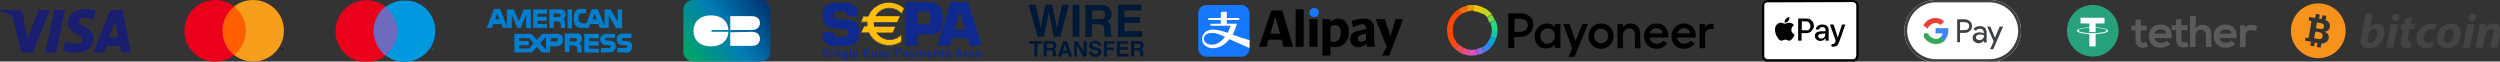 <svg xmlns="http://www.w3.org/2000/svg" xmlns:xlink="http://www.w3.org/1999/xlink" id="Capa_1" x="0px" y="0px" viewBox="0 0 958.9 23.6" style="enable-background:new 0 0 958.9 23.6;" xml:space="preserve"><rect x="0" y="0" width="958.9" height="23.6" fill="#333333" stroke="none"/><style type="text/css">	.st0{fill:#F7931B;}	.st1{fill:#444444;}	.st2{fill:#FE4801;}	.st3{fill:#E5CA01;}	.st4{fill:#23DA80;}	.st5{fill:#08A3D8;}	.st6{fill:#F66A01;}	.st7{fill:#BAD91A;}	.st8{fill:#E54F8E;}	.st9{fill:#3781EB;}	.st10{fill:#F04C4F;}	.st11{fill:#16C2AA;}	.st12{fill:#896AE1;}	.st13{fill:#DB53CC;}	.st14{fill:#72D942;}	.st15{fill:#EB9901;}	.st16{fill:#F8491F;}	.st17{fill:#191E70;}	.st18{fill:#0099DF;}	.st19{fill:#6C6BBD;}	.st20{fill:#EB001B;}	.st21{fill:#FF5F00;}	.st22{fill:#F79E1B;}	.st23{fill:url(#SVGID_1_);}	.st24{fill:#FFFFFF;}	.st25{fill:none;}	.st26{fill:#017ECD;}	.st27{fill:#001936;}	.st28{fill:#10298E;}	.st29{fill:#FFBE00;}	.st30{fill:#1677FF;}	.st31{fill:#26A17B;}	.st32{fill:#5B5A5D;}	.st33{fill:#3C4043;}	.st34{fill:#4285F4;}	.st35{fill:#34A853;}	.st36{fill:#E94235;}</style><g>	<path class="st0" d="M890.8,13.2c0.1,0.2,0.1,0.4,0.1,0.7c-0.1,0.3-0.2,0.6-0.4,0.8c-0.2,0.2-0.5,0.3-0.7,0.3c-0.3,0-0.6,0-1-0.1  l-0.7-0.1c-0.2,0-0.3-0.1-0.4-0.1c0,0-0.1-0.1-0.1-0.1c0,0,0-0.2,0.1-0.5l0.4-2l1.2,0.2c0.5,0.1,0.9,0.2,1.1,0.4  C890.5,12.8,890.7,13,890.8,13.2z M890.9,9.1c-0.2-0.1-0.6-0.2-1.2-0.3l-1-0.2l-0.4,2.2l1,0.2c0.5,0.1,0.9,0.1,1.2,0.1  c0.3,0,0.5-0.1,0.6-0.3c0.2-0.1,0.3-0.3,0.3-0.6c0-0.2,0-0.5-0.1-0.6C891.2,9.4,891.1,9.2,890.9,9.1z M899.7,11.8  c0,5.8-4.7,10.5-10.5,10.5c-5.8,0-10.5-4.7-10.5-10.5c0-5.8,4.7-10.5,10.5-10.5C895,1.3,899.7,6,899.7,11.8z M893.5,9  c-0.2-0.4-0.5-0.7-0.9-1c-0.2-0.1-0.4-0.2-0.6-0.3l0.3-1.6l-1.5-0.3l-0.3,1.5l-1-0.2l0.3-1.5l-1.5-0.3L888,6.9l-2.3-0.4l-0.2,1.3  l0.4,0.1c0.2,0,0.4,0.1,0.5,0.2c0.1,0.1,0.1,0.1,0.1,0.2c0,0.1,0,0.3,0,0.5l-0.9,5.1c0,0.3-0.1,0.4-0.2,0.5c0,0.1-0.1,0.1-0.2,0.1  c-0.1,0-0.3,0-0.5,0l-0.4-0.1l-0.2,1.2l2.3,0.4l-0.3,1.5l1.5,0.3l0.3-1.5l0.9,0.2c0,0,0.1,0,0.1,0l-0.3,1.5l1.5,0.3l0.3-1.6  c0.3,0,0.5,0,0.7-0.1c0.6-0.1,1-0.3,1.4-0.7c0.4-0.3,0.6-0.8,0.7-1.2c0.1-0.4,0-0.8-0.1-1.1c-0.1-0.4-0.3-0.7-0.6-0.9  c-0.2-0.2-0.5-0.4-0.9-0.5c0.4-0.1,0.8-0.2,1-0.3c0.3-0.2,0.5-0.4,0.7-0.6c0.2-0.2,0.3-0.5,0.3-0.8C893.7,9.8,893.7,9.4,893.5,9z"></path>	<path class="st1" d="M914.6,12.2c0,2.9-1.9,6.3-6,6.3c-2.1,0-3.2-0.9-3.2-2.5c0-0.6,0.1-1.1,0.2-1.6l1.8-9.1h2.7l-1.1,5.2h0  c0.7-0.8,1.7-1.3,2.8-1.3C913.7,9,914.6,10.6,914.6,12.2z M911.8,12.7c0-0.9-0.4-1.6-1.2-1.6c-1,0-1.9,1-2.2,2.6l-0.2,0.7  c0,0.3-0.1,0.6-0.1,1c0,0.6,0.4,1,1,1C910.7,16.5,911.8,14.3,911.8,12.7z M915.3,18.3h2.7l1.7-9H917L915.3,18.3z M918.9,5.3  c-0.8,0-1.5,0.6-1.5,1.5c0,0.8,0.6,1.3,1.3,1.3c0.8,0,1.6-0.6,1.6-1.5C920.2,5.8,919.7,5.3,918.9,5.3z M925.3,6.7l-2.7,0.6  l-0.4,1.9h-1.2l-0.4,2h1.1l-0.7,3.6c-0.1,0.7-0.2,1.2-0.2,1.7c0,1.1,0.8,1.9,2.3,1.9c0.6,0,1.2-0.1,1.6-0.2l0.3-2.1  c-0.2,0-0.5,0-0.7,0c-0.6,0-0.8-0.3-0.8-0.8c0-0.3,0.1-0.8,0.1-1.1l0.6-3.1h1.9l0.4-2h-1.9L925.3,6.7z M926.8,14.8  c0,2.3,1.6,3.7,3.8,3.7c1.1,0,2-0.2,2.6-0.5l0-2c-0.5,0.2-1,0.4-1.8,0.4c-1,0-1.8-0.6-1.8-1.9c0-1.7,1.2-3.3,3.1-3.3  c0.5,0,0.9,0.1,1.2,0.2l0.6-2c-0.4-0.2-1.1-0.3-1.8-0.3C929.3,9,926.8,11.6,926.8,14.8z M943.9,12.8c0,3.3-2.2,5.7-5.4,5.7  c-2.3,0-3.8-1.5-3.8-3.7c0-3.1,2.2-5.7,5.4-5.7C942.5,9,943.9,10.7,943.9,12.8z M941.1,12.8c0-0.8-0.3-1.7-1.4-1.7  c-1.5,0-2.3,2.2-2.3,3.6c0,1.1,0.5,1.8,1.4,1.8C940.3,16.4,941.1,14.3,941.1,12.8z M948.3,5.3c-0.8,0-1.5,0.6-1.5,1.5  c0,0.8,0.6,1.3,1.3,1.3c0.9,0,1.6-0.6,1.6-1.5C949.6,5.8,949.1,5.3,948.3,5.3z M944.7,18.3h2.7l1.7-9h-2.7L944.7,18.3z M956.6,9  c-1.2,0-2.3,0.5-3.2,1.7h0l0.2-1.5h-2.4c-0.1,0.8-0.3,1.8-0.5,2.9l-1.1,6.1h2.7l0.8-4c0.4-2,1.4-3.1,2.3-3.1c0.7,0,0.9,0.4,0.9,1.1  c0,0.3,0,0.7-0.1,1l-0.9,5h2.7l1-5.2c0.1-0.4,0.2-1.1,0.2-1.5C958.9,10,958.1,9,956.6,9z"></path></g><g id="payoneer_black">	<g id="Logotype">		<path d="M580.8,18.5v-4.3h1.8c3.4,0,5.5-1.9,5.5-4.8c0-2.7-2.1-4.3-5.1-4.3h-4.5v13.3H580.8z M583,7.2c1.8,0,3,0.8,3,2.5   c0,1.6-1.3,2.5-3.1,2.5h-2V7.2H583z M618.9,13.8c0-2.8-2.1-4.8-4.8-4.8c-2.7,0-4.8,2.1-4.8,4.8c0,0,0,0,0,0v0.1   c0,2.8,2,4.8,4.8,4.8c2.6,0,4.8-2.1,4.8-4.7c0,0,0,0,0,0C618.9,13.9,618.9,13.9,618.9,13.8L618.9,13.8z M611.4,13.8   c0-1.6,1.2-2.9,2.7-2.8c1.7,0.1,2.8,1.2,2.7,2.8c0,1.6-1.2,2.8-2.7,2.8C612.5,16.6,611.4,15.4,611.4,13.8L611.4,13.8z M639.8,14.4   c0.1-0.3,0.1-0.6,0.1-1c0-2.6-2-4.4-4.5-4.4c-2.6,0-4.8,2.1-4.8,4.7v0.1c0,2.8,1.9,4.9,4.7,4.9c1.9,0,3.5-0.9,4.2-2.2l-1.6-0.9   c-0.4,0.7-1.4,1.2-2.4,1.2c-1.5,0-2.5-0.9-2.7-2.4L639.8,14.4z M632.8,12.8c0.3-1.2,1.2-2,2.5-2c1.3,0,2.3,0.8,2.4,2H632.8z    M606.9,9.2l-2.6,6.6l-2.3-6.6h-2.4l3.4,9.3l-1.4,3.3h2.3l5.2-12.6L606.9,9.2L606.9,9.2z M657.3,9.2c-0.3-0.1-0.6-0.1-0.9-0.1   c-0.9,0-1.9,0.5-2.4,1.4V9.2h-2.1v9.3h2.1v-5c0-1.7,1.1-2.4,2.3-2.4c0.3,0,0.6,0,0.9,0.1L657.3,9.2L657.3,9.2L657.3,9.2z    M650.3,14.4c0.1-0.3,0.1-0.6,0.1-1c0-2.6-2-4.4-4.5-4.4c-2.6,0-4.8,2.1-4.8,4.7v0.1c0,2.8,1.9,4.9,4.7,4.9c1.9,0,3.5-0.9,4.2-2.2   l-1.6-0.9c-0.4,0.7-1.4,1.2-2.4,1.2c-1.5,0-2.5-0.9-2.7-2.4L650.3,14.4z M643.4,12.8c0.3-1.2,1.2-2,2.5-2c1.3,0,2.3,0.8,2.4,2   H643.4z M596.4,13.8c0,1.6-1.2,2.9-2.8,3c0,0,0,0,0,0h-0.1c-1.6,0-2.7-1.3-2.7-3c0-1.6,1.3-2.9,2.9-2.9   C595.3,10.9,596.4,12.1,596.4,13.8z M629.1,13.2c0-2.6-1.3-4.2-3.6-4.2c-1.2,0-2.4,0.5-3,1.4V9.2h-2.1v9.3h2.1v-5   c0-1.6,1.1-2.6,2.5-2.6c1.3,0,2.1,0.9,2.1,2.5v5.1h2.1L629.1,13.2L629.1,13.2z M596.4,9.2v1.2c-0.6-0.8-1.6-1.4-3.1-1.4   c-2.6,0-4.7,2.3-4.7,4.9c0,2.7,1.8,4.7,4.3,4.7c1.6,0,2.8-0.6,3.5-1.5v1.3h2.1V9.2L596.4,9.2L596.4,9.2z"></path>		<g>			<path class="st2" d="M556.8,17.3c-0.3-0.4-0.5-0.8-0.7-1.2c-0.5-0.9-0.8-1.8-0.9-2.8c-0.1-0.6-0.2-1.3-0.2-1.9    c0-0.9,0.2-1.9,0.5-2.8c0.3-0.8,0.6-1.5,1.1-2.2c0.7-1.1,1.7-2.1,2.8-2.8c0,0,0.1,0,0.1-0.1c0,0.1,0.1,0.2,0.1,0.2    c0.2,0.4,0.5,0.7,0.7,1.1c0.1,0.2,0.2,0.3,0.3,0.5c0,0-0.1,0-0.1,0.1c-0.6,0.4-1.2,0.9-1.7,1.5c-0.5,0.6-0.8,1.2-1.1,1.9    c-0.4,0.9-0.5,1.9-0.5,2.9c0,0.4,0.1,0.8,0.1,1.3c0.2,1.1,0.6,2.1,1.3,3c-0.1,0.1-0.3,0.2-0.4,0.3c-0.4,0.3-0.8,0.6-1.1,0.8    C556.9,17.2,556.9,17.3,556.8,17.3z"></path>			<path class="st3" d="M565.4,1.9c0.2,0,0.4,0.1,0.7,0.1c0.3,0,0.6,0.1,0.9,0.2c0.8,0.2,1.6,0.5,2.4,1c0,0,0,0,0.1,0    c-0.1,0.1-0.1,0.3-0.2,0.4c-0.2,0.4-0.5,0.9-0.7,1.3c-0.1,0.1-0.1,0.2-0.2,0.3c0,0,0,0-0.1,0c-0.8-0.4-1.6-0.7-2.4-0.8    c-0.2,0-0.4-0.1-0.7-0.1c0-0.2,0-0.4,0-0.7c0-0.2,0-0.4,0-0.5C565.3,2.6,565.4,2.3,565.4,1.9z"></path>			<path class="st4" d="M573.6,7.8c0.2,0.4,0.3,0.9,0.5,1.4c0.1,0.5,0.2,1.1,0.3,1.6c0,0.4,0,0.7,0,1.1c-0.4,0-0.8,0-1.2,0    c-0.3,0-0.7,0-1,0c0-0.3,0-0.6,0-0.9c-0.1-0.6-0.2-1.1-0.4-1.7c-0.1-0.2-0.1-0.4-0.2-0.6c0,0,0.1-0.1,0.1-0.1    c0.3-0.1,0.6-0.3,1-0.4C572.9,8.1,573.2,7.9,573.6,7.8z"></path>			<path class="st5" d="M573.8,14.8c0,0.2-0.1,0.4-0.2,0.6c-0.2,0.5-0.5,1-0.8,1.5c-0.3,0.4-0.5,0.8-0.8,1.1c0,0,0,0-0.1-0.1    c-0.2-0.1-0.3-0.3-0.5-0.4c-0.2-0.2-0.5-0.4-0.7-0.6c-0.1-0.1-0.2-0.2-0.4-0.3c0.1-0.1,0.2-0.2,0.2-0.3c0.3-0.4,0.6-0.9,0.9-1.3    c0.1-0.3,0.2-0.6,0.4-0.8c0.1,0,0.3,0.1,0.4,0.1c0.4,0.1,0.9,0.3,1.3,0.5C573.5,14.7,573.7,14.8,573.8,14.8z"></path>			<path class="st6" d="M560.6,5.3c-0.1-0.2-0.2-0.3-0.3-0.5c-0.2-0.4-0.5-0.8-0.7-1.1c-0.1-0.1-0.1-0.1-0.1-0.2c1-0.6,2-1,3.1-1.3    c0.1,0,0.2,0,0.2,0c0,0.2,0.1,0.5,0.1,0.7c0.1,0.5,0.2,1,0.3,1.5c0,0,0,0,0,0c-0.6,0.1-1.1,0.3-1.6,0.5    C561.2,5,560.9,5.2,560.6,5.3z"></path>			<path class="st7" d="M568.3,5.1c0.1-0.1,0.1-0.2,0.2-0.3c0.2-0.4,0.5-0.8,0.7-1.3c0.1-0.1,0.1-0.3,0.2-0.4    c0.1,0.1,0.2,0.1,0.4,0.2c0.7,0.4,1.3,0.9,1.8,1.4c0.2,0.2,0.4,0.4,0.6,0.6c0,0,0,0,0,0c-0.2,0.2-0.4,0.3-0.6,0.5    c-0.3,0.2-0.6,0.5-0.8,0.7c-0.1,0.1-0.2,0.2-0.3,0.2c0,0,0,0,0,0c-0.4-0.5-0.8-0.9-1.3-1.2C568.9,5.4,568.6,5.3,568.3,5.1z"></path>			<path class="st8" d="M563.8,21.3c-0.3,0-0.5-0.1-0.8-0.1c-0.5-0.1-1-0.2-1.5-0.4c-0.3-0.1-0.6-0.2-0.9-0.3c0,0-0.1,0-0.1-0.1    c0,0,0-0.1,0.1-0.1c0.1-0.3,0.3-0.6,0.4-0.9c0.1-0.3,0.2-0.5,0.4-0.8c0-0.1,0-0.1,0.1-0.2c0.2,0.1,0.3,0.1,0.5,0.2    c0.3,0.1,0.6,0.2,0.8,0.3c0.4,0.1,0.8,0.2,1.1,0.2c0,0,0,0,0,0.1c0,0.3-0.1,0.5-0.1,0.8c0,0.2,0,0.3,0,0.5    C563.8,20.7,563.8,21,563.8,21.3z"></path>			<path class="st9" d="M570.3,16.6c0.1,0.1,0.3,0.2,0.4,0.3c0.2,0.2,0.5,0.4,0.7,0.6c0.2,0.1,0.3,0.3,0.5,0.4c0,0,0,0,0.1,0.1    c-0.2,0.2-0.4,0.5-0.6,0.7c-0.5,0.5-1.1,0.9-1.8,1.3c0,0-0.1,0-0.1,0.1c-0.1-0.2-0.2-0.3-0.3-0.5c-0.2-0.3-0.3-0.6-0.5-0.8    c-0.1-0.2-0.2-0.4-0.3-0.6c0.1-0.1,0.3-0.2,0.4-0.2c0.4-0.3,0.8-0.6,1.1-0.9C570,16.9,570.1,16.7,570.3,16.6z"></path>			<path class="st10" d="M561.5,18.4c-0.1,0-0.1,0.1-0.1,0.2c-0.1,0.3-0.2,0.5-0.4,0.8c-0.1,0.3-0.3,0.6-0.4,0.9c0,0,0,0.1-0.1,0.1    c-0.4-0.2-0.8-0.4-1.2-0.7c-0.4-0.3-0.8-0.6-1.2-0.9c0,0-0.1-0.1-0.1-0.1c0,0,0.1,0,0.1-0.1c0.3-0.3,0.6-0.6,0.9-0.9    c0.1-0.1,0.1-0.1,0.2-0.2c0.1-0.1,0.2-0.3,0.4-0.4c0.1,0.1,0.2,0.2,0.3,0.2c0.3,0.3,0.7,0.5,1,0.7    C561.1,18.2,561.3,18.3,561.5,18.4z"></path>			<path class="st11" d="M573.8,14.8c-0.1,0-0.3-0.1-0.4-0.1c-0.4-0.1-0.9-0.3-1.3-0.5c-0.1,0-0.3-0.1-0.4-0.1c0,0,0,0,0,0    c0.2-0.5,0.3-1,0.4-1.6c0-0.2,0-0.4,0.1-0.7c0.4,0,0.7,0,1,0c0.4,0,0.8,0,1.2,0c0,0.4,0,0.8-0.1,1.1c0,0.2-0.1,0.4-0.1,0.6    c-0.1,0.3-0.1,0.6-0.2,0.8C573.9,14.6,573.9,14.7,573.8,14.8C573.8,14.8,573.8,14.8,573.8,14.8z"></path>			<path class="st12" d="M568.3,18.1c0.1,0.2,0.2,0.4,0.3,0.6c0.2,0.3,0.3,0.6,0.5,0.8c0.1,0.2,0.2,0.3,0.3,0.5    c-0.2,0.1-0.5,0.3-0.7,0.4c-0.5,0.2-1,0.4-1.5,0.5c-0.2,0-0.3,0.1-0.5,0.1c0,0,0,0,0-0.1c-0.1-0.5-0.2-1-0.3-1.5    c0-0.2-0.1-0.4-0.1-0.6c0,0,0.1,0,0.1,0c0.4-0.1,0.8-0.2,1.2-0.4C567.8,18.4,568.1,18.3,568.3,18.1z"></path>			<path class="st13" d="M566.2,18.9c0,0.2,0.1,0.4,0.1,0.6c0.1,0.5,0.2,1,0.3,1.5c0,0,0,0,0,0.1c-0.3,0.1-0.5,0.1-0.8,0.1    c-0.5,0.1-1.1,0.1-1.6,0.1c-0.2,0-0.4,0-0.5,0c0-0.3,0-0.6,0.1-0.8c0-0.2,0-0.3,0-0.5c0-0.3,0-0.5,0.1-0.8c0,0,0,0,0-0.1    c0.1,0,0.2,0,0.4,0c0.3,0,0.6,0,0.9,0C565.6,19,565.9,19,566.2,18.9z"></path>			<path class="st14" d="M570.4,6.9c0.1,0,0.2-0.1,0.3-0.2c0.3-0.2,0.6-0.5,0.8-0.7c0.2-0.2,0.4-0.3,0.6-0.5c0,0,0,0,0,0    c0.2,0.3,0.4,0.6,0.6,0.9c0.3,0.4,0.5,0.9,0.7,1.4c0,0,0,0,0,0c-0.3,0.1-0.6,0.3-1,0.4c-0.3,0.1-0.6,0.3-1,0.4c0,0-0.1,0-0.1,0.1    c-0.1-0.2-0.2-0.5-0.4-0.7C571,7.6,570.7,7.2,570.4,6.9z"></path>			<path class="st15" d="M563.1,4.3c-0.1-0.5-0.2-1-0.3-1.5c0-0.2-0.1-0.5-0.1-0.7c0.2-0.1,0.4-0.1,0.7-0.1c0.3-0.1,0.7-0.1,1-0.1    c0.3,0,0.7,0,1,0c0,0.3-0.1,0.7-0.1,1c0,0.2,0,0.4,0,0.5c0,0.2-0.1,0.4,0,0.7c0,0-0.1,0-0.1,0c-0.4,0-0.9,0-1.3,0    C563.6,4.2,563.4,4.3,563.1,4.3z"></path>			<path class="st16" d="M559.6,17.1c-0.1,0.1-0.2,0.3-0.4,0.4c-0.1,0.1-0.1,0.1-0.2,0.2c-0.3,0.3-0.6,0.6-0.9,0.9    c0,0,0,0.1-0.1,0.1c-0.3-0.3-0.6-0.6-0.9-0.9c-0.2-0.2-0.3-0.4-0.4-0.6c0.1,0,0.2-0.1,0.2-0.1c0.4-0.3,0.8-0.5,1.1-0.8    c0.1-0.1,0.3-0.2,0.4-0.3c0.1,0.1,0.1,0.2,0.2,0.2C559,16.6,559.3,16.9,559.6,17.1z"></path>		</g>	</g></g><path class="st17" d="M24.9,3.8l-3.4,16.3h-4.1l3.4-16.3L24.9,3.8L24.9,3.8L24.9,3.8z M41.9,14.3l2.2-6.1l1.2,6.1L41.9,14.3 L41.9,14.3z M46.5,20.1h3.7L47,3.8h-3.5c-0.7,0-1.5,0.5-1.7,1.3l-6,15H40l0.8-2.4h5.2L46.5,20.1z M35.9,14.7c0-4.3-5.7-4.5-5.7-6.4 c0.1-0.9,0.8-1.4,1.7-1.4c1.3-0.1,2.8,0.1,4,0.8l0.7-3.5c-1.2-0.5-2.5-0.7-3.7-0.8c-4,0-6.9,2.3-6.9,5.4c0,2.4,2,3.6,3.5,4.4 c1.6,0.7,2.2,1.2,2.1,2c0,1.1-1.2,1.6-2.4,1.6c-1.5,0-2.9-0.4-4.2-1l-0.7,3.5c1.4,0.6,3,0.9,4.5,0.9C33.1,20.3,35.9,18.1,35.9,14.7z  M19.1,3.8l-6.5,16.3H8.2L5,7.1c0-0.6-0.5-1.1-1-1.4C2.7,5,1.4,4.6,0,4.3l0.1-0.5H7c1,0,1.7,0.8,1.8,1.6l1.7,9.4l4.4-11L19.1,3.8 L19.1,3.8z"></path><g>	<g transform="matrix(1.25 0 0 -1.25 1176 710.77)">		<path class="st18" d="M-807.5,553.3v0.4h-0.1l-0.1-0.3l-0.1,0.3h-0.1v-0.4h0.1v0.3l0.1-0.2h0.1l0.1,0.2L-807.5,553.3L-807.5,553.3   L-807.5,553.3z M-808.1,553.3v0.3h0.1v0.1h-0.3v-0.1h0.1L-808.1,553.3L-808.1,553.3z"></path>	</g>	<path class="st19" d="M153,21.1h-10.3V2.5H153V21.1z"></path>	<g transform="matrix(1.25 0 0 -1.25 1137.3 698.59)">		<path class="st20" d="M-795.2,549.4c0,3,1.4,5.7,3.6,7.4c-1.6,1.3-3.6,2-5.8,2c-5.2,0-9.5-4.2-9.5-9.5s4.2-9.5,9.5-9.5   c2.2,0,4.2,0.8,5.8,2C-793.8,543.7-795.2,546.4-795.2,549.4"></path>	</g>	<g transform="matrix(1.25 0 0 -1.25 1176.6 698.59)">		<path class="st18" d="M-807.7,549.4c0-5.2-4.2-9.5-9.5-9.5c-2.2,0-4.2,0.8-5.8,2c2.2,1.7,3.6,4.4,3.6,7.4c0,3-1.4,5.7-3.6,7.4   c1.6,1.3,3.6,2,5.8,2C-811.9,558.9-807.7,554.6-807.7,549.4"></path>	</g></g><g id="_Group_">	<rect x="84.6" y="2.5" class="st21" width="10.3" height="18.6"></rect>	<path id="_Path_" class="st20" d="M85.3,11.8c0-3.6,1.7-7.1,4.5-9.3c-5.1-4-12.6-3.1-16.6,2s-3.1,12.6,2,16.6  c4.3,3.4,10.3,3.4,14.6,0C87,18.9,85.3,15.5,85.3,11.8z"></path>	<path class="st22" d="M108.9,11.8c0,6.5-5.3,11.8-11.8,11.8c-2.6,0-5.2-0.9-7.3-2.5c5.1-4,6-11.5,2-16.6c-0.6-0.7-1.2-1.4-2-2  c5.1-4,12.6-3.1,16.6,2C108.1,6.6,108.9,9.2,108.9,11.8z"></path>	<path d="M107.8,19.1v-0.4h0.2v-0.1h-0.4v0.1h0.2L107.8,19.1L107.8,19.1z M108.6,19.1v-0.5h-0.1l-0.1,0.3l-0.1-0.3h-0.1v0.5h0.1  v-0.3l0.1,0.3h0.1l0.1-0.3L108.6,19.1L108.6,19.1z"></path></g><g>			<linearGradient id="SVGID_1_" gradientUnits="userSpaceOnUse" x1="2057.492" y1="-111.744" x2="2057.756" y2="-111.876" gradientTransform="matrix(127.5 0 0 90 -262068.281 10074.726)">		<stop offset="0" style="stop-color:#00A26C"></stop>		<stop offset="0.487" style="stop-color:#007DB5"></stop>		<stop offset="1" style="stop-color:#003877"></stop>	</linearGradient>	<path class="st23" d="M265.9,0h25.8c2.1,0,3.8,1.7,3.8,3.8v16c0,2.1-1.7,3.8-3.8,3.8h-25.8c-2.1,0-3.8-1.7-3.8-3.8v-16  C262,1.7,263.8,0,265.9,0z"></path>	<path class="st24" d="M272.7,5.9c4,0,6.5,2.2,6.7,5.6h-6.5v0.7h6.5c-0.2,3.4-2.7,5.6-6.7,5.6c-4,0-6.7-2.2-6.7-5.9  C266,8.2,268.6,5.9,272.7,5.9z M288.3,12.2c0.6,0,1.1,0.1,1.4,0.2c0.4,0.1,0.7,0.3,1,0.6c0.3,0.2,0.5,0.5,0.6,0.9  c0.1,0.3,0.2,0.7,0.2,1c0,0.4-0.1,0.7-0.2,1c-0.1,0.3-0.3,0.6-0.6,0.9c-0.3,0.3-0.6,0.5-1,0.6c-0.4,0.1-0.8,0.2-1.4,0.2h-8.2v-5.2  L288.3,12.2L288.3,12.2z M288.3,6.2c0.6,0,1.1,0.1,1.4,0.2c0.4,0.1,0.7,0.3,1,0.6c0.3,0.2,0.5,0.5,0.6,0.8c0.1,0.3,0.2,0.7,0.2,1  c0,0.3-0.1,0.7-0.2,1c-0.1,0.3-0.3,0.6-0.6,0.9c-0.3,0.3-0.6,0.5-1,0.6c-0.4,0.1-0.8,0.2-1.4,0.2h-8.2V6.2L288.3,6.2z"></path>	<path class="st25" d="M262,0h33.5v23.6H262V0L262,0z"></path></g><path class="st26" d="M215.1,10.7V9.3c0-0.6-0.6-1.1-1.1-1.1h-1.6v2.5h-1.7V3.6h4.1c1-0.1,2,0.6,2.1,1.5v0.6c0,0.7-0.3,1.3-1,1.6 c0.6,0.3,0.9,1,0.8,1.7v1.8L215.1,10.7L215.1,10.7L215.1,10.7z M212.3,6.5h1.8c0.3,0.1,0.8-0.1,0.9-0.4c0.1-0.3-0.1-0.8-0.4-0.9 h-2.2L212.3,6.5L212.3,6.5z M236.2,10.7l-2.7-4.9v4.9h-3.4l-0.6-1.5h-3.1l-0.6,1.5h-3.6c0,0-2.2-0.3-2.2-3.4c0-3.7,1.9-3.9,2.7-3.9 h2.1v1.7h-1.7c-0.8,0.1-1.3,0.8-1.2,1.5v0.6c0,2.4,2.9,1.7,3,1.7l2.1-5.4h2.3l2.6,6.5V3.6h2.3l2.7,4.7V3.6h1.7v7.3L236.2,10.7z  M227.2,7.4h1.7l-0.8-2.1L227.2,7.4z M201.8,10.7v-5l-2.1,5h-1.3l-2.1-5v5h-3.4l-0.6-1.5h-3.1l-0.6,1.5h-1.9l2.8-7.3h2.3l2.6,6.6 V3.6h2.7l1.9,4.5l1.9-4.5h2.7v7.3L201.8,10.7z M189.8,7.4h1.7l-0.8-2.1L189.8,7.4z M204.5,10.7V3.6h5.3v1.7h-3.6v1.1h3.5V8h-3.5v1.2 h3.6v1.5L204.5,10.7L204.5,10.7z M217.7,10.8V3.6h1.7v7.3L217.7,10.8L217.7,10.8z M221.4,20.1v-1.5c0-0.6-0.6-1.1-1.2-1.1h-1.8v2.5 h-1.8v-7.2h4.4c1.1-0.2,2.1,0.5,2.2,1.7V15c0,0.6-0.3,1.3-1,1.6c0.6,0.3,0.9,1,0.9,1.7v1.8L221.4,20.1L221.4,20.1L221.4,20.1z  M218.5,15.9h1.9c0.3,0.1,0.8-0.1,0.9-0.4c0.1-0.3-0.1-0.8-0.4-0.9c-0.1-0.1-0.3-0.1-0.4,0h-1.9L218.5,15.9L218.5,15.9z M209.4,20.1 h-1.6l-1.9-2.1l-1.9,2.1h-6.7v-7.1h6.6l2,2.3l2.1-2.3h5.7c1.1-0.1,2.1,0.5,2.2,1.7V15c0,2.1-0.8,2.8-3.1,2.8h-1.8v2.3L209.4,20.1 L209.4,20.1L209.4,20.1L209.4,20.1z M207.2,16.6l2.2,2.5v-5L207.2,16.6z M199.1,18.6h3.8l1.8-2l-1.8-2h-3.8v1.1h3.7v1.7h-3.7V18.6z  M211.2,15.9h1.9c0.3,0.1,0.8-0.1,0.9-0.4c0.1-0.3-0.1-0.8-0.4-0.9c-0.1-0.1-0.3-0.1-0.4,0h-1.9L211.2,15.9L211.2,15.9z M233.7,20.1 h-3.2v-1.7h2.8c0,0,1,0.1,1-0.6c0-0.6-1.6-0.5-1.6-0.5c-1.2,0.2-2.2-0.7-2.5-1.8v-0.3c-0.1-1.1,0.8-2.1,1.9-2.2h3.8v1.5h-2.8 c0,0-1-0.2-1,0.6c0,0.5,1.3,0.5,1.3,0.5s2.8-0.2,2.8,2c0.1,1.2-0.7,2.3-2,2.5h-0.4L233.7,20.1z M224.1,20.1v-7.1h5.6v1.7h-3.8v1.1 h3.7v1.7h-3.7v1.2h3.8v1.5L224.1,20.1L224.1,20.1z M240,20.1h-3.2v-1.7h2.8c0,0,1,0.1,1-0.6c0-0.6-1.6-0.5-1.6-0.5 c-1.2,0.2-2.2-0.7-2.5-1.9v-0.3c-0.1-1.1,0.8-2.1,1.9-2.2h3.8v1.7h-2.8c0,0-1-0.2-1,0.6c0,0.5,1.3,0.5,1.3,0.5s2.8-0.2,2.8,2 c0.1,1.2-0.7,2.3-2,2.5h-0.4C240.1,20.1,240.1,20.1,240,20.1z"></path><g>	<g>		<g>			<path class="st27" d="M407.4,1.8c-1.6,6.8-1.8,7.9-2,9h0c-0.3-1.6-0.4-2.2-1.8-9h-2.7c-1.3,6.5-1.5,7.7-1.7,9h0    c-0.2-1.4-0.4-2.3-2-9h-2.7l3.5,12.3h2.4c1.3-6.4,1.5-7.3,1.9-9.6h0c0.4,2.4,0.6,3.6,1.9,9.6h2.5L410,1.8    C410,1.8,407.4,1.8,407.4,1.8z"></path>		</g>	</g>	<g>		<g>			<path class="st27" d="M405,20.3c0-1.1-0.3-1.3-0.7-1.5c0.6-0.2,0.9-0.8,0.9-1.4c0-0.5-0.3-1.7-1.9-1.7h-3v5.9h1.2v-2.3h1.3    c0.9,0,1,0.3,1,1.1c0,0.6,0,0.9,0.1,1.2h1.4v-0.2C405,21.4,405,21.2,405,20.3z M403,18.4h-1.4v-1.6h1.5c0.7,0,0.9,0.5,0.9,0.8    C404,18.2,403.7,18.4,403,18.4z"></path>		</g>	</g>	<g>		<g>			<polygon class="st27" points="394.9,15.8 394.9,16.8 396.7,16.8 396.7,21.7 397.9,21.7 397.9,16.8 399.7,16.8 399.7,15.8    "></polygon>		</g>	</g>	<g>		<g>			<polygon class="st27" points="431.3,12 431.3,8.8 437.3,8.8 437.3,6.6 431.3,6.6 431.3,4 437.8,4 437.8,1.8 428.8,1.8     428.8,14.2 438.1,14.2 438.1,12    "></polygon>		</g>	</g>	<g>		<g>			<polygon class="st27" points="427.6,16.8 427.6,15.8 423.4,15.8 423.4,21.7 424.6,21.7 424.6,19.2 427.2,19.2 427.2,18.2     424.6,18.2 424.6,16.8    "></polygon>		</g>	</g>	<g>		<g>			<path class="st27" d="M426.1,11.4c0-2.3-0.5-2.7-1.6-3.1c1.2-0.4,1.9-1.6,1.9-2.9c0-1.1-0.6-3.5-3.9-3.5h-6.2v12.3h2.5V9.3h2.7    c1.9,0,2,0.7,2,2.3c0,1.3,0.1,1.9,0.3,2.5h2.9v-0.3C426.1,13.6,426.1,13.2,426.1,11.4z M421.9,7.3h-3V4h3.2c1.5,0,1.8,1,1.8,1.6    C423.9,6.8,423.3,7.3,421.9,7.3z"></path>		</g>	</g>	<g>		<g>			<polygon class="st27" points="429.6,20.6 429.6,19.1 432.5,19.1 432.5,18.1 429.6,18.1 429.6,16.8 432.7,16.8 432.7,15.8     428.4,15.8 428.4,21.7 432.9,21.7 432.9,20.6    "></polygon>		</g>	</g>	<g>		<g>			<path class="st27" d="M438.5,20.3c0-1.1-0.3-1.3-0.7-1.5c0.6-0.2,0.9-0.8,0.9-1.4c0-0.5-0.3-1.7-1.9-1.7h-3v5.9h1.2v-2.3h1.3    c0.9,0,1,0.3,1,1.1c0,0.6,0,0.9,0.1,1.2h1.4v-0.2C438.5,21.4,438.5,21.2,438.5,20.3z M436.5,18.4h-1.4v-1.6h1.5    c0.7,0,0.9,0.5,0.9,0.8C437.5,18.2,437.2,18.4,436.5,18.4z"></path>		</g>	</g>	<g>		<g>			<path class="st27" d="M420.9,18.3l-1.4-0.4c-0.2-0.1-0.6-0.2-0.6-0.6c0-0.5,0.6-0.7,1-0.7c1.1,0,1.2,0.6,1.2,0.9h1.2    c0-0.7-0.5-1.9-2.3-1.9c-1.9,0-2.3,1.2-2.3,1.8c0,1.3,0.9,1.5,1.9,1.7l0.6,0.1c0.6,0.2,1.1,0.3,1.1,0.7c0,0.6-0.6,0.8-1.2,0.8    c-1.1,0-1.2-0.6-1.2-0.9h-1.2c0,0.7,0.4,2,2.5,2c0.5,0,2.3-0.2,2.3-1.9C422.5,18.9,421.7,18.5,420.9,18.3z"></path>		</g>	</g>	<g>		<g>			<rect x="411.4" y="1.8" class="st27" width="2.6" height="12.3"></rect>		</g>	</g>	<g>		<g>			<path class="st27" d="M409.2,15.8h-1.4l-2.1,5.9h1.3l0.4-1.2h2.2l0.4,1.2h1.3L409.2,15.8z M407.7,19.4l0.8-2.3h0l0.7,2.3H407.7z"></path>		</g>	</g>	<g>		<g>			<polygon class="st27" points="415.6,15.8 415.6,19.9 415.6,19.9 413.3,15.8 412,15.8 412,21.7 413.1,21.7 413.1,17.5 413.1,17.5     415.5,21.7 416.8,21.7 416.8,15.8    "></polygon>		</g>	</g></g><g>	<path id="path5605" class="st28" d="M315.4,20.8l0.6-0.1c0,0.2,0.1,0.4,0.2,0.5c0.1,0.1,0.3,0.1,0.5,0.1c0.2,0,0.4,0,0.5-0.1  c0.1-0.1,0.2-0.2,0.2-0.3c0-0.1,0-0.1-0.1-0.2c0-0.1-0.1-0.1-0.2-0.1c-0.1,0-0.2-0.1-0.5-0.1c-0.3-0.1-0.6-0.2-0.7-0.3  c-0.2-0.2-0.3-0.4-0.3-0.6c0-0.2,0-0.3,0.1-0.5c0.1-0.1,0.2-0.3,0.4-0.3c0.2-0.1,0.4-0.1,0.6-0.1c0.4,0,0.7,0.1,0.9,0.3  c0.2,0.2,0.3,0.4,0.3,0.7l-0.6,0c0-0.2-0.1-0.3-0.2-0.4c-0.1-0.1-0.2-0.1-0.4-0.1c-0.2,0-0.3,0-0.4,0.1c-0.1,0-0.1,0.1-0.1,0.2  c0,0.1,0,0.1,0.1,0.2c0.1,0.1,0.3,0.1,0.6,0.2c0.3,0.1,0.5,0.1,0.7,0.2c0.1,0.1,0.3,0.2,0.4,0.3c0.1,0.1,0.1,0.3,0.1,0.5  c0,0.2-0.1,0.4-0.2,0.5c-0.1,0.2-0.2,0.3-0.4,0.4c-0.2,0.1-0.4,0.1-0.7,0.1c-0.4,0-0.7-0.1-0.9-0.3  C315.6,21.5,315.5,21.2,315.4,20.8"></path>	<path id="path5607" class="st28" d="M318.7,18.7h0.6v0.6h-0.6V18.7z M318.7,19.6h0.6v2.3h-0.6V19.6z"></path>	<path id="path5611" class="st28" d="M322.2,21.9h-0.6v-1.2c0-0.2,0-0.4,0-0.5c0-0.1-0.1-0.1-0.1-0.2c-0.1,0-0.1-0.1-0.2-0.1  c-0.1,0-0.2,0-0.3,0.1c-0.1,0.1-0.1,0.1-0.2,0.2s0,0.3,0,0.5v1h-0.6v-2.3h0.6v0.3c0.2-0.3,0.5-0.4,0.8-0.4c0.1,0,0.3,0,0.4,0.1  c0.1,0,0.2,0.1,0.3,0.2c0.1,0.1,0.1,0.2,0.1,0.3c0,0.1,0,0.2,0,0.4L322.2,21.9L322.2,21.9z"></path>	<path id="path5615" class="st28" d="M322.9,22l0.7,0.1c0,0.1,0,0.1,0.1,0.2c0.1,0,0.1,0.1,0.3,0.1c0.2,0,0.3,0,0.4-0.1  c0.1,0,0.1-0.1,0.1-0.2c0,0,0-0.1,0-0.3v-0.3c-0.2,0.2-0.4,0.4-0.7,0.4c-0.3,0-0.6-0.1-0.7-0.4c-0.1-0.2-0.2-0.5-0.2-0.8  c0-0.4,0.1-0.7,0.3-0.9c0.2-0.2,0.4-0.3,0.7-0.3c0.3,0,0.5,0.1,0.7,0.4v-0.3h0.6v2.1c0,0.3,0,0.5-0.1,0.6c0,0.1-0.1,0.2-0.2,0.3  c-0.1,0.1-0.2,0.1-0.3,0.2s-0.3,0.1-0.5,0.1c-0.4,0-0.7-0.1-0.8-0.2C322.9,22.5,322.9,22.3,322.9,22L322.9,22z M323.4,20.7  c0,0.2,0,0.4,0.1,0.5c0.1,0.1,0.2,0.2,0.4,0.2c0.1,0,0.3-0.1,0.4-0.2c0.1-0.1,0.2-0.3,0.2-0.5c0-0.2-0.1-0.4-0.1-0.5  c-0.1-0.1-0.2-0.2-0.4-0.2c-0.1,0-0.3,0.1-0.4,0.2C323.5,20.3,323.4,20.4,323.4,20.7"></path>	<path id="path5617" class="st28" d="M325.8,18.7h0.6v3.2h-0.6V18.7z"></path>	<path id="path5621" class="st28" d="M328.5,21.2l0.6,0.1c-0.1,0.2-0.2,0.4-0.4,0.5c-0.2,0.1-0.4,0.2-0.6,0.2  c-0.4,0-0.7-0.1-0.9-0.4c-0.2-0.2-0.2-0.5-0.2-0.8c0-0.4,0.1-0.7,0.3-0.9c0.2-0.2,0.5-0.3,0.8-0.3c0.3,0,0.6,0.1,0.8,0.3  c0.2,0.2,0.3,0.6,0.3,1h-1.5c0,0.2,0.1,0.3,0.1,0.4c0.1,0.1,0.2,0.1,0.4,0.1c0.1,0,0.2,0,0.2-0.1C328.4,21.4,328.5,21.3,328.5,21.2   M328.5,20.5c0-0.2-0.1-0.3-0.1-0.4c-0.1-0.1-0.2-0.1-0.3-0.1c-0.1,0-0.2,0-0.3,0.1c-0.1,0.1-0.1,0.2-0.1,0.4L328.5,20.5  L328.5,20.5z"></path>	<path id="path5625" class="st28" d="M331.1,21.9v-3.2h2.4v0.5h-1.7v0.7h1.6v0.5h-1.6v0.9h1.8v0.5H331.1L331.1,21.9z"></path>	<path id="path5629" class="st28" d="M335.8,21.9v-0.3c-0.1,0.1-0.2,0.2-0.3,0.3c-0.1,0.1-0.3,0.1-0.4,0.1c-0.2,0-0.3,0-0.4-0.1  s-0.2-0.2-0.3-0.3c-0.1-0.1-0.1-0.3-0.1-0.5v-1.5h0.6v1.1c0,0.3,0,0.5,0,0.6c0,0.1,0.1,0.1,0.1,0.2c0.1,0,0.1,0.1,0.2,0.1  c0.1,0,0.2,0,0.3-0.1c0.1-0.1,0.1-0.1,0.2-0.2c0-0.1,0-0.3,0-0.6v-1h0.6v2.3L335.8,21.9L335.8,21.9z"></path>	<path id="path5633" class="st28" d="M337.7,21.9h-0.6v-2.3h0.6v0.3c0.1-0.2,0.2-0.3,0.3-0.3c0.1,0,0.2-0.1,0.3-0.1  c0.1,0,0.3,0,0.4,0.1l-0.2,0.5c-0.1-0.1-0.2-0.1-0.3-0.1c-0.1,0-0.2,0-0.2,0.1c-0.1,0-0.1,0.1-0.1,0.3c0,0.1-0.1,0.4-0.1,0.8  L337.7,21.9L337.7,21.9z"></path>	<path id="path5637" class="st28" d="M338.8,20.7c0-0.2,0-0.4,0.1-0.6c0.1-0.2,0.2-0.3,0.4-0.4c0.2-0.1,0.4-0.1,0.6-0.1  c0.4,0,0.6,0.1,0.9,0.3c0.2,0.2,0.3,0.5,0.3,0.9c0,0.4-0.1,0.6-0.3,0.9c-0.2,0.2-0.5,0.3-0.9,0.3c-0.2,0-0.4,0-0.6-0.1  s-0.3-0.2-0.4-0.4C338.9,21.2,338.8,21,338.8,20.7 M339.5,20.7c0,0.2,0.1,0.4,0.2,0.5c0.1,0.1,0.2,0.2,0.4,0.2  c0.2,0,0.3-0.1,0.4-0.2c0.1-0.1,0.2-0.3,0.2-0.5c0-0.2-0.1-0.4-0.2-0.5c-0.1-0.1-0.2-0.2-0.4-0.2c-0.2,0-0.3,0.1-0.4,0.2  C339.5,20.3,339.5,20.5,339.5,20.7"></path>	<path id="path5641" class="st28" d="M343.2,21.9v-3.2h1c0.4,0,0.6,0,0.8,0c0.2,0,0.3,0.2,0.5,0.3c0.1,0.2,0.2,0.4,0.2,0.6  c0,0.2,0,0.4-0.1,0.5c-0.1,0.1-0.2,0.2-0.3,0.3c-0.1,0.1-0.2,0.1-0.3,0.1c-0.2,0-0.4,0-0.7,0h-0.4v1.2L343.2,21.9L343.2,21.9  L343.2,21.9z M343.8,19.2v0.9h0.4c0.3,0,0.4,0,0.5-0.1c0.1,0,0.2-0.1,0.2-0.2c0-0.1,0.1-0.2,0.1-0.2c0-0.1,0-0.2-0.1-0.3  c-0.1-0.1-0.2-0.1-0.3-0.1c-0.1,0-0.2,0-0.5,0L343.8,19.2L343.8,19.2z"></path>	<path id="path5645" class="st28" d="M346.8,20.3l-0.6-0.1c0.1-0.2,0.2-0.4,0.3-0.5c0.1-0.1,0.4-0.2,0.7-0.2c0.3,0,0.5,0,0.6,0.1  c0.1,0.1,0.2,0.1,0.3,0.2c0.1,0.1,0.1,0.3,0.1,0.5l0,0.7c0,0.2,0,0.4,0,0.4c0,0.1,0.1,0.2,0.1,0.3h-0.6c0,0,0-0.1-0.1-0.2  c0,0,0-0.1,0-0.1c-0.1,0.1-0.2,0.2-0.3,0.2c-0.1,0.1-0.2,0.1-0.4,0.1c-0.2,0-0.4-0.1-0.6-0.2c-0.1-0.1-0.2-0.3-0.2-0.5  c0-0.1,0-0.2,0.1-0.3c0.1-0.1,0.1-0.2,0.3-0.2c0.1-0.1,0.3-0.1,0.5-0.1c0.3-0.1,0.5-0.1,0.6-0.1v-0.1c0-0.1,0-0.2-0.1-0.2  c-0.1-0.1-0.2-0.1-0.3-0.1c-0.1,0-0.2,0-0.3,0.1C346.8,20.1,346.8,20.2,346.8,20.3 M347.6,20.8c-0.1,0-0.2,0.1-0.4,0.1  c-0.2,0-0.3,0.1-0.3,0.1c-0.1,0.1-0.1,0.1-0.1,0.2c0,0.1,0,0.2,0.1,0.2c0.1,0.1,0.1,0.1,0.2,0.1c0.1,0,0.2,0,0.3-0.1  c0.1-0.1,0.1-0.1,0.1-0.2c0-0.1,0-0.2,0-0.3L347.6,20.8L347.6,20.8z"></path>	<path id="path5649" class="st28" d="M348.6,19.6h0.6l0.6,1.6l0.5-1.6h0.6l-0.8,2.2l-0.1,0.4c-0.1,0.1-0.1,0.2-0.2,0.3  c0,0.1-0.1,0.1-0.2,0.2c-0.1,0-0.1,0.1-0.2,0.1c-0.1,0-0.2,0-0.3,0c-0.1,0-0.2,0-0.3,0l-0.1-0.5c0.1,0,0.2,0,0.3,0  c0.1,0,0.2,0,0.3-0.1c0.1-0.1,0.1-0.2,0.2-0.3L348.6,19.6z"></path>	<path id="path5653" class="st28" d="M351.5,19.6h0.6v0.3c0.2-0.2,0.4-0.4,0.7-0.4c0.1,0,0.3,0,0.4,0.1c0.1,0.1,0.2,0.2,0.3,0.3  c0.1-0.1,0.2-0.2,0.3-0.3c0.1-0.1,0.2-0.1,0.4-0.1c0.2,0,0.3,0,0.4,0.1c0.1,0.1,0.2,0.2,0.3,0.3c0,0.1,0.1,0.3,0.1,0.5v1.5h-0.6  v-1.3c0-0.2,0-0.4-0.1-0.4c-0.1-0.1-0.1-0.1-0.3-0.1c-0.1,0-0.2,0-0.2,0.1c-0.1,0.1-0.1,0.1-0.2,0.2c0,0.1,0,0.3,0,0.5v1.1h-0.6  v-1.3c0-0.2,0-0.4,0-0.4c0-0.1-0.1-0.1-0.1-0.1c0,0-0.1,0-0.2,0c-0.1,0-0.2,0-0.3,0.1c-0.1,0.1-0.1,0.1-0.2,0.2  c0,0.1-0.1,0.3-0.1,0.5v1.1h-0.6L351.5,19.6L351.5,19.6L351.5,19.6L351.5,19.6z"></path>	<path id="path5657" class="st28" d="M357,21.2l0.6,0.1c-0.1,0.2-0.2,0.4-0.4,0.5c-0.2,0.1-0.4,0.2-0.6,0.2c-0.4,0-0.7-0.1-0.9-0.4  c-0.1-0.2-0.2-0.5-0.2-0.8c0-0.4,0.1-0.7,0.3-0.9c0.2-0.2,0.5-0.3,0.8-0.3c0.3,0,0.6,0.1,0.8,0.3c0.2,0.2,0.3,0.6,0.3,1h-1.5  c0,0.2,0.1,0.3,0.1,0.4c0.1,0.1,0.2,0.1,0.4,0.1c0.1,0,0.2,0,0.2-0.1C356.9,21.4,356.9,21.3,357,21.2 M357,20.5  c0-0.2-0.1-0.3-0.1-0.4c-0.1-0.1-0.2-0.1-0.3-0.1c-0.1,0-0.2,0-0.3,0.1c-0.1,0.1-0.1,0.2-0.1,0.4L357,20.5L357,20.5z"></path>	<path id="path5661" class="st28" d="M360.3,21.9h-0.6v-1.2c0-0.2,0-0.4,0-0.5c0-0.1-0.1-0.1-0.1-0.2c-0.1,0-0.1-0.1-0.2-0.1  c-0.1,0-0.2,0-0.3,0.1c-0.1,0.1-0.1,0.1-0.2,0.2c0,0.1,0,0.3,0,0.5v1h-0.6v-2.3h0.6v0.3c0.2-0.3,0.5-0.4,0.8-0.4  c0.1,0,0.3,0,0.4,0.1c0.1,0,0.2,0.1,0.3,0.2c0.1,0.1,0.1,0.2,0.1,0.3c0,0.1,0,0.2,0,0.4L360.3,21.9L360.3,21.9z"></path>	<path id="path5665" class="st28" d="M362.2,19.6v0.5h-0.4V21c0,0.2,0,0.3,0,0.3l0.1,0.1c0,0,0.1,0,0.1,0c0.1,0,0.1,0,0.2-0.1  l0.1,0.5c-0.1,0.1-0.3,0.1-0.5,0.1c-0.1,0-0.2,0-0.3-0.1c-0.1,0-0.2-0.1-0.2-0.1c0-0.1-0.1-0.1-0.1-0.2c0-0.1,0-0.2,0-0.4v-1h-0.3  v-0.5h0.3v-0.5l0.6-0.4v0.8L362.2,19.6L362.2,19.6z"></path>	<path id="path5669" class="st28" d="M362.5,21.2l0.6-0.1c0,0.1,0.1,0.2,0.2,0.3c0.1,0.1,0.2,0.1,0.3,0.1c0.2,0,0.3,0,0.4-0.1  c0.1,0,0.1-0.1,0.1-0.2c0,0,0-0.1,0-0.1c0,0-0.1-0.1-0.2-0.1c-0.5-0.1-0.8-0.2-0.9-0.3c-0.2-0.1-0.3-0.3-0.3-0.5  c0-0.2,0.1-0.4,0.2-0.5c0.2-0.1,0.4-0.2,0.7-0.2c0.3,0,0.6,0.1,0.7,0.2c0.2,0.1,0.3,0.3,0.3,0.5l-0.6,0.1c0-0.1-0.1-0.2-0.1-0.2  c-0.1,0-0.2-0.1-0.3-0.1c-0.2,0-0.3,0-0.3,0.1c0,0-0.1,0.1-0.1,0.1c0,0,0,0.1,0.1,0.1c0.1,0,0.2,0.1,0.6,0.2  c0.3,0.1,0.6,0.2,0.7,0.3c0.1,0.1,0.2,0.3,0.2,0.5c0,0.2-0.1,0.4-0.3,0.5c-0.2,0.2-0.4,0.2-0.8,0.2c-0.3,0-0.6-0.1-0.7-0.2  C362.7,21.6,362.6,21.4,362.5,21.2"></path>	<path id="path5673" class="st28" d="M369.4,21.9h-0.7l-0.3-0.7h-1.3l-0.3,0.7h-0.7l1.2-3.2h0.7L369.4,21.9z M368.2,20.6l-0.4-1.2  l-0.4,1.2H368.2z"></path>	<path id="path5677" class="st28" d="M370.5,21.9h-0.6v-2.3h0.6v0.3c0.1-0.2,0.2-0.3,0.3-0.3c0.1,0,0.2-0.1,0.3-0.1  c0.1,0,0.3,0,0.4,0.1l-0.2,0.5c-0.1-0.1-0.2-0.1-0.3-0.1c-0.1,0-0.2,0-0.2,0.1c-0.1,0-0.1,0.1-0.1,0.3c0,0.1-0.1,0.4-0.1,0.8V21.9  L370.5,21.9z"></path>	<path id="path5681" class="st28" d="M373.1,21.2l0.6,0.1c-0.1,0.2-0.2,0.4-0.4,0.5c-0.2,0.1-0.4,0.2-0.6,0.2  c-0.4,0-0.7-0.1-0.9-0.4c-0.2-0.2-0.2-0.5-0.2-0.8c0-0.4,0.1-0.7,0.3-0.9s0.5-0.3,0.8-0.3c0.3,0,0.6,0.1,0.8,0.3  c0.2,0.2,0.3,0.6,0.3,1h-1.5c0,0.2,0.1,0.3,0.1,0.4c0.1,0.1,0.2,0.1,0.4,0.1c0.1,0,0.2,0,0.2-0.1C373,21.4,373.1,21.3,373.1,21.2   M373.1,20.5c0-0.2-0.1-0.3-0.1-0.4c-0.1-0.1-0.2-0.1-0.3-0.1c-0.1,0-0.2,0-0.3,0.1c-0.1,0.1-0.1,0.2-0.1,0.4L373.1,20.5  L373.1,20.5z"></path>	<path id="path5685" class="st28" d="M374.8,20.3l-0.6-0.1c0.1-0.2,0.2-0.4,0.3-0.5c0.2-0.1,0.4-0.2,0.7-0.2c0.3,0,0.5,0,0.6,0.1  c0.1,0.1,0.2,0.1,0.3,0.2c0.1,0.1,0.1,0.3,0.1,0.5l0,0.7c0,0.2,0,0.4,0,0.4c0,0.1,0.1,0.2,0.1,0.3h-0.6c0,0,0-0.1-0.1-0.2  c0,0,0-0.1,0-0.1c-0.1,0.1-0.2,0.2-0.3,0.2c-0.1,0.1-0.2,0.1-0.4,0.1c-0.2,0-0.4-0.1-0.6-0.2c-0.1-0.1-0.2-0.3-0.2-0.5  c0-0.1,0-0.2,0.1-0.3s0.1-0.2,0.3-0.2c0.1-0.1,0.3-0.1,0.5-0.1c0.3-0.1,0.5-0.1,0.6-0.1v-0.1c0-0.1,0-0.2-0.1-0.2  c-0.1-0.1-0.2-0.1-0.3-0.1c-0.1,0-0.2,0-0.3,0.1C374.9,20.1,374.9,20.2,374.8,20.3 M375.6,20.8c-0.1,0-0.2,0.1-0.4,0.1  c-0.2,0-0.3,0.1-0.3,0.1c-0.1,0.1-0.1,0.1-0.1,0.2c0,0.1,0,0.2,0.1,0.2c0.1,0.1,0.1,0.1,0.2,0.1c0.1,0,0.2,0,0.3-0.1  c0.1-0.1,0.1-0.1,0.1-0.2c0-0.1,0-0.2,0-0.3L375.6,20.8L375.6,20.8L375.6,20.8z"></path>	<path id="path5689" class="st28" d="M329,6.2h-4.2c0-0.7-0.1-1.1-0.2-1.4c-0.2-0.3-0.9-0.5-2.1-0.5c-1.1,0-1.8,0.1-2.2,0.3  c-0.4,0.2-0.5,0.6-0.5,1.3c0,0.6,0.2,1,0.5,1.2c0.2,0.1,0.5,0.2,0.9,0.2l0.8,0.1c1.8,0.1,2.9,0.2,3.4,0.3c1.4,0.1,2.5,0.5,3.1,1.1  c0.5,0.5,0.8,1.1,0.9,1.9c0.1,0.5,0.1,1,0.1,1.6c0,1.3-0.1,2.3-0.4,3c-0.5,1.1-1.5,1.9-3.1,2.2c-0.7,0.1-1.7,0.2-3.1,0.2  c-2.3,0-4-0.1-4.9-0.4c-1.1-0.3-1.9-1-2.2-2.1c-0.2-0.6-0.3-1.6-0.3-2.9h4.2c0,0.2,0,0.3,0,0.3c0,0.7,0.2,1.2,0.6,1.4  c0.3,0.1,0.6,0.2,1,0.2h1.5c0.8,0,1.3,0,1.5-0.1c0.4-0.1,0.6-0.4,0.8-0.7c0.1-0.2,0.1-0.5,0.1-0.8c0-0.7-0.3-1.2-0.8-1.3  c-0.2-0.1-1.1-0.1-2.8-0.3c-1.3-0.1-2.3-0.2-2.8-0.3c-1.4-0.3-2.3-0.8-2.7-1.6c-0.4-0.7-0.6-1.7-0.6-3.1c0-1,0.1-1.9,0.3-2.5  c0.2-0.6,0.6-1.1,1-1.4c0.7-0.5,1.6-0.8,2.7-0.9c0.9-0.1,1.9-0.1,3-0.1c1.8,0,3,0.1,3.8,0.3c1.8,0.5,2.7,1.9,2.7,4.1  C329,5.5,329,5.8,329,6.2"></path>	<path id="path5693" class="st28" d="M347.4,17.5V0.8h6.6h1h0.8c1.1,0,2,0.1,2.6,0.3c1.4,0.4,2.3,1.3,2.8,2.6  c0.2,0.7,0.4,1.8,0.4,3.2c0,1.7-0.1,2.9-0.4,3.7c-0.5,1.5-1.6,2.3-3.3,2.5c-0.2,0-1,0.1-2.5,0.1l-0.7,0h-2.7v4.3L347.4,17.5  L347.4,17.5z M351.9,9.3h2.8c0.9,0,1.4-0.1,1.6-0.2c0.3-0.1,0.4-0.4,0.5-0.9c0.1-0.3,0.1-0.7,0.1-1.3c0-0.7-0.1-1.2-0.2-1.6  c-0.2-0.5-0.5-0.8-1.2-0.9c-0.1,0-0.4,0-0.9,0h-2.8L351.9,9.3C351.9,9.3,351.9,9.3,351.9,9.3z"></path>	<path id="path5697" class="st28" d="M371.1,14.6h-6l-0.8,2.9h-4.7l5-16.7h6.8l5.1,16.7H372L371.1,14.6z M370.2,11.4l-2.1-7.2  l-2,7.2H370.2z"></path>	<path id="path5701" class="st29" d="M341.2,3.2c1.9,0,3.5,0.9,4.6,2.2l1-2.1c-1.5-1.4-3.6-2.3-5.9-2.3c-3.5,0-6.6,2.1-7.8,5.2h-1.9  l-1.1,2.4h2.4c0,0.2,0,0.4,0,0.7c0,0.3,0,0.5,0,0.8h-1.2l-1.1,2.4h3c1.3,3,4.3,5,7.8,5c1.8,0,3.4-0.5,4.7-1.4v-2.9  c-1.1,1.2-2.7,2-4.5,2c-2.1,0-3.9-1.1-5-2.7h6.2l1.1-2.4h-8.2c0-0.3-0.1-0.6-0.1-0.9c0-0.2,0-0.4,0-0.6h8.9l1.1-2.4H336  C337.1,4.4,339,3.2,341.2,3.2"></path>	<path id="path5705" class="st28" d="M341.2,3.2c1.8,0,3.4,0.8,4.5,2.2l0.1,0.1l0-0.1l1-2.1l0,0l0,0c-1.6-1.5-3.7-2.3-5.9-2.3  c-1.7,0-3.4,0.5-4.8,1.5c-1.4,0.9-2.4,2.2-3.1,3.8l0.1,0h-1.9h0l0,0L330,8.5l0,0.1h0.1h2.4l-0.1-0.1c0,0.2,0,0.5,0,0.7  c0,0.3,0,0.5,0,0.8l0.1-0.1h-1.2h0l0,0l-1.1,2.4l0,0.1h0.1h3l-0.1,0c1.3,3.1,4.4,5.1,7.8,5.1c1.7,0,3.4-0.5,4.8-1.4l0,0v0v-2.9  v-0.2l-0.1,0.1c-1.1,1.3-2.7,2-4.4,2c-2,0-3.8-1-4.9-2.7l-0.1,0.1h6.2h0l0,0l1.1-2.4l0-0.1h-0.1h-8.2l0.1,0.1  c0-0.3-0.1-0.6-0.1-0.9c0-0.2,0-0.4,0-0.6l-0.1,0.1h8.9h0l0,0l1.1-2.4l0-0.1h-0.1H336l0.1,0.1C337.1,4.4,339.1,3.2,341.2,3.2   M336,6.2h9.3l-0.1-0.1l-1.1,2.4l0.1,0h-8.9h-0.1l0,0.1c0,0.2,0,0.4,0,0.6c0,0.3,0,0.6,0.1,0.9l0,0.1h0.1h8.2l-0.1-0.1l-1.1,2.4  l0.1,0h-6.2h-0.1l0.1,0.1c1.1,1.7,3,2.7,5,2.7c1.7,0,3.4-0.7,4.5-2l-0.1,0V16l0-0.1c-1.4,0.9-3,1.4-4.7,1.4c-3.4,0-6.4-2-7.7-5l0,0  h0h-3l0.1,0.1l1.1-2.4l-0.1,0h1.2h0.1l0-0.1c0-0.3,0-0.5,0-0.8c0-0.2,0-0.4,0-0.7l0-0.1h-0.1h-2.4l0.1,0.1l1.1-2.4l-0.1,0h1.9h0  l0,0c0.6-1.5,1.7-2.8,3-3.7c1.4-0.9,3-1.4,4.7-1.4c2.2,0,4.2,0.8,5.8,2.3l0-0.1l-1,2.1l0.1,0c-1.1-1.4-2.8-2.2-4.7-2.2  c-2.1,0-4.1,1.1-5.2,3l-0.1,0.1L336,6.2L336,6.2z"></path></g><g id="layer1_1_" transform="translate(13.452,-84.644)">	<g id="g3989" transform="matrix(0.353,0,0,-0.353,17.912,84.644)">		<path id="path3991" class="st30" d="M1259.9-5.4H1222c-4.9,0-8.9-4-8.9-9v-38.2c0-5,4-9,8.9-9h37.9c4.9,0,8.9,4,8.9,9v38.2   C1268.8-9.5,1264.8-5.4,1259.9-5.4"></path>	</g>	<g id="g3993" transform="matrix(0.353,0,0,-0.353,-3.361,113.608)">		<path id="path3995" class="st24" d="M1288.4,33.5c-8.7,0-11.2,6.9-6.9,10.7c1.4,1.3,4,1.9,5.4,2c5.2,0.5,9.9-1.5,15.5-4.2   C1298.5,36.7,1293.5,33.5,1288.4,33.5 M1319.3,41.4c-2.2,0.8-5.2,1.9-8.6,3.1c2,3.5,3.6,7.5,4.7,11.8h-11v4h13.5v2.2h-13.5v6.7   h-5.5c-1,0-1-1-1-1v-5.7h-13.6v-2.2h13.6v-4h-11.2v-2.2h21.8c-0.8-2.8-1.9-5.4-3.1-7.7c-7.1,2.4-14.6,4.3-19.4,3.1   c-3-0.8-5-2.1-6.1-3.5c-5.3-6.5-1.5-16.3,9.6-16.3c6.6,0,12.9,3.7,17.8,9.8c7.3-3.5,21.8-9.6,21.8-9.6v8.7   C1329.1,38.5,1327.3,38.7,1319.3,41.4"></path>	</g>	<g id="g3997" transform="matrix(0.353,0,0,-0.353,67.639,90.158)">		<path id="path3999" class="st30" d="M1193.1,2c0-2.9,2.1-4.9,5.1-4.9c3,0,5.1,2,5.1,4.9c0,2.9-2.1,4.9-5.1,4.9   S1193.1,4.8,1193.1,2"></path>	</g>	<path id="path4001" d="M483.5,102.6h3.1V88.2h-3.1V102.6z"></path>	<g id="g4003" transform="matrix(0.353,0,0,-0.353,39.122,105.597)">		<path id="path4005" d="M1231.4,22.7l5.3,18.2h0.2l5-18.2H1231.4z M1244.3,48h-11.9l-13.3-39.4h8.2l2.2,7.7h14l2.1-7.7h10.5   L1244.3,48z"></path>	</g>	<path id="path4007" d="M488.8,102.6h3.1V92h-3.1V102.6z"></path>	<g id="g4009" transform="matrix(0.353,0,0,-0.353,135.88,95.029)">		<path id="path4011" d="M1101.5,8.5L1101.5,8.5l-8.3,0.1L1088-9.6h-0.3l-6,18.2h-9.9l11.9-30.1l-5-9.2v-0.2h7.8L1101.5,8.5z"></path>	</g>	<g id="g4013" transform="matrix(0.353,0,0,-0.353,84.99,111.63)">		<path id="path4015" d="M1169.8,30.8c-1,0-2,0.1-3,0.4v16.2c1.8,1.3,3.4,1.9,5.3,1.9c3.3,0,5.9-2.6,5.9-8.2   C1178,34,1174.1,30.8,1169.8,30.8 M1175.4,56.3c-3.2,0-5.8-1.2-8.6-3.6v3h-8.8V16.2h8.8v9.8c1.7-0.4,3.2-0.7,5.1-0.7   c7.9,0,15,5.8,15,16.2C1186.9,50.7,1181.8,56.3,1175.4,56.3"></path>	</g>	<g id="g4017" transform="matrix(0.353,0,0,-0.353,108.862,110.206)">		<path id="path4019" d="M1137.8,28.9c-2.3-1.3-3.7-1.8-5.3-1.8c-2.1,0-3.5,1.4-3.5,3.6c0,0.8,0.2,1.7,0.8,2.4   c1.1,1.1,3.1,1.8,7.9,3L1137.8,28.9L1137.8,28.9z M1146.6,29.1v12.5c0,6.8-4,10.6-11.1,10.6c-4.5,0-7.7-0.8-13.4-2.5l1.6-6.9   c5.2,2.3,7.5,3.4,9.9,3.4c2.9,0,4.2-2.1,4.2-5.3v-0.2c-10.1-1.9-13.3-3-15.2-4.9c-1.5-1.5-2.1-3.5-2.1-5.9c0-5.8,4.5-8.8,8.7-8.8   c3.1,0,5.6,1.2,9.1,3.7l0.6-3.1h8.8L1146.6,29.1z"></path>	</g></g><g>	<circle class="st31" cx="802.7" cy="11.8" r="9.9"></circle>	<g>		<path class="st24" d="M803.8,12.7L803.8,12.7c-0.1,0-0.4,0-1.2,0c-0.6,0-1.1,0-1.2,0v0c-2.4-0.1-4.2-0.5-4.2-1   c0-0.5,1.8-0.9,4.2-1v1.6c0.2,0,0.6,0,1.2,0c0.8,0,1.1,0,1.2,0v-1.6c2.4,0.1,4.2,0.5,4.2,1S806.2,12.6,803.8,12.7 M803.8,10.5V9   h3.4V6.8H798V9h3.4v1.5c-2.7,0.1-4.8,0.7-4.8,1.3s2.1,1.2,4.8,1.3v4.7h2.4v-4.7c2.7-0.1,4.8-0.7,4.8-1.3   C808.6,11.2,806.5,10.6,803.8,10.5"></path>	</g>	<path class="st32" d="M821.1,7.4v2.4h2.3v1.8h-2.3v3.6c0,0.8,0.4,1.2,1.1,1.2c0.3,0,0.7-0.1,1-0.3l0.6,1.8  c-0.6,0.2-1.1,0.3-1.7,0.4c-1.8,0.1-3-1-3-3.1v-3.6h-1.6V9.8h1.6V7.6L821.1,7.4z M861,9.7l0.2,1c0.6-1,1.5-1.2,2.4-1.2  c0.9,0,1.7,0.3,2.2,0.8l-0.9,1.8c-0.4-0.4-0.8-0.5-1.5-0.5c-1.1,0-2.1,0.6-2.1,2.1v4.4h-2.1V9.7L861,9.7z M855.9,12.9  c-0.1-1.1-1-1.6-2.2-1.6c-1.1,0-2,0.5-2.3,1.6H855.9z M851.3,14.6c0.1,1,1,1.8,2.5,1.8c0.8,0,1.8-0.3,2.2-0.8l1.3,1.3  c-0.9,0.9-2.3,1.4-3.6,1.4c-2.9,0-4.6-1.8-4.6-4.5c0-2.6,1.7-4.4,4.5-4.4c2.8,0,4.6,1.7,4.2,5.2C857.9,14.6,851.3,14.6,851.3,14.6z   M842.2,6.1v4.7c0.7-1,1.7-1.3,2.6-1.3c2.4,0,3.4,1.6,3.4,4.1v4.4h-2.1v-4.4c0-1.5-0.8-2.2-1.9-2.2c-1.2,0-2.1,1-2.1,2.3v4.3h-2.1  V6.1L842.2,6.1z M836.7,7.3v2.4h2.3v1.8h-2.3v3.6c0,0.8,0.4,1.2,1.1,1.2c0.3,0,0.7-0.1,1-0.3l0.6,1.8c-0.6,0.2-1.1,0.3-1.7,0.4  c-1.8,0.1-3-1-3-3.1v-3.6H833V9.7h1.6V7.5L836.7,7.3z M830.9,12.9c-0.1-1.1-1-1.6-2.2-1.6c-1.1,0-2,0.5-2.3,1.6H830.9z M826.4,14.6  c0.1,1,1,1.8,2.5,1.8c0.8,0,1.8-0.3,2.2-0.8l1.3,1.3c-0.9,0.9-2.3,1.4-3.6,1.4c-2.9,0-4.6-1.8-4.6-4.5c0-2.6,1.7-4.4,4.5-4.4  c2.8,0,4.6,1.7,4.2,5.2C832.9,14.6,826.4,14.6,826.4,14.6z"></path></g><g>	<path d="M709.5,0h-30.7c-0.1,0-0.2,0-0.3,0c-0.2,0-0.5,0-0.7,0.1c-0.2,0-0.5,0.1-0.7,0.2c-0.4,0.2-0.8,0.6-1,1  c-0.1,0.2-0.2,0.4-0.2,0.7c0,0.2-0.1,0.5-0.1,0.7c0,0.1,0,0.2,0,0.3c0,0.1,0,0.3,0,0.4v17c0,0.1,0,0.3,0,0.4c0,0.1,0,0.2,0,0.3  c0,0.2,0,0.5,0.1,0.7s0.1,0.5,0.2,0.7c0.2,0.4,0.6,0.8,1,1c0.2,0.1,0.4,0.2,0.7,0.2c0.2,0,0.5,0.1,0.7,0.1c0.1,0,0.2,0,0.3,0h31.1  c0.1,0,0.2,0,0.3,0c0.2,0,0.5,0,0.7-0.1c0.2,0,0.5-0.1,0.7-0.2c0.4-0.2,0.8-0.6,1-1c0.1-0.2,0.2-0.4,0.2-0.7c0-0.2,0.1-0.5,0.1-0.7  c0-0.1,0-0.2,0-0.3c0-0.1,0-0.3,0-0.4v-17c0-0.1,0-0.3,0-0.4c0-0.1,0-0.2,0-0.3c0-0.2,0-0.5-0.1-0.7c0-0.2-0.1-0.5-0.2-0.7  c-0.2-0.4-0.6-0.8-1-1c-0.2-0.1-0.4-0.2-0.7-0.2c-0.2,0-0.5-0.1-0.7-0.1c-0.1,0-0.2,0-0.3,0L709.5,0z"></path>	<path class="st24" d="M709.5,0.8h0.4c0.1,0,0.2,0,0.3,0c0.2,0,0.4,0,0.6,0c0.2,0,0.3,0.1,0.4,0.1c0.1,0.1,0.3,0.2,0.4,0.3  c0.1,0.1,0.2,0.2,0.3,0.4c0.1,0.1,0.1,0.3,0.1,0.4c0,0.2,0,0.4,0,0.6c0,0.1,0,0.2,0,0.3c0,0.1,0,0.2,0,0.4v17c0,0.1,0,0.2,0,0.4  c0,0.1,0,0.2,0,0.3c0,0.2,0,0.4-0.1,0.6c0,0.2-0.1,0.3-0.1,0.4c-0.1,0.3-0.4,0.5-0.6,0.6c-0.1,0.1-0.3,0.1-0.4,0.1  c-0.2,0-0.4,0-0.6,0c-0.1,0-0.2,0-0.3,0h-31.1c-0.1,0-0.2,0-0.3,0c-0.2,0-0.4,0-0.6,0c-0.2,0-0.3-0.1-0.4-0.1  c-0.1-0.1-0.3-0.2-0.4-0.3c-0.1-0.1-0.2-0.2-0.3-0.4c-0.1-0.1-0.1-0.3-0.1-0.4c0-0.2,0-0.4,0-0.6c0-0.1,0-0.2,0-0.3V2.9  c0-0.1,0-0.2,0-0.3c0-0.2,0-0.4,0-0.6c0-0.2,0.1-0.3,0.1-0.4c0.1-0.3,0.4-0.5,0.6-0.6c0.1-0.1,0.3-0.1,0.4-0.1c0.2,0,0.4,0,0.6,0  c0.1,0,0.2,0,0.3,0L709.5,0.8"></path>	<path d="M685.9,8c0.3-0.4,0.5-0.9,0.5-1.5c-0.5,0.1-1,0.3-1.4,0.7c-0.2,0.2-0.3,0.4-0.4,0.7c-0.1,0.2-0.1,0.5-0.1,0.8  c0.3,0,0.5-0.1,0.8-0.2S685.8,8.2,685.9,8L685.9,8z"></path>	<path d="M686.4,8.7c-0.8,0-1.4,0.4-1.8,0.4s-0.9-0.4-1.5-0.4c-0.4,0-0.8,0.1-1.1,0.3c-0.3,0.2-0.6,0.5-0.8,0.8  c-0.8,1.4-0.2,3.5,0.6,4.6c0.4,0.6,0.8,1.2,1.5,1.2c0.6,0,0.8-0.4,1.5-0.4s0.9,0.4,1.5,0.4c0.6,0,1-0.6,1.4-1.1  c0.3-0.4,0.5-0.8,0.6-1.3c-0.4-0.2-0.7-0.4-0.9-0.7c-0.2-0.3-0.3-0.7-0.3-1.1c0-0.4,0.1-0.7,0.3-1c0.2-0.3,0.4-0.6,0.7-0.7  c-0.2-0.3-0.4-0.5-0.7-0.7C687,8.8,686.7,8.7,686.4,8.7L686.4,8.7z"></path>	<path d="M695.7,9.9c0-0.4,0-0.7-0.2-1.1c-0.1-0.3-0.3-0.7-0.6-0.9c-0.3-0.3-0.6-0.5-0.9-0.6c-0.3-0.1-0.7-0.2-1.1-0.2h-3.2v8.5h1.3  v-2.9h1.8c0.4,0,0.7,0,1.1-0.2c0.3-0.1,0.7-0.3,0.9-0.6c0.3-0.3,0.5-0.6,0.6-0.9C695.7,10.7,695.8,10.3,695.7,9.9L695.7,9.9z   M692.6,11.6h-1.5V8.2h1.5c0.2,0,0.5,0,0.7,0.1c0.2,0.1,0.4,0.2,0.6,0.4c0.2,0.2,0.3,0.4,0.4,0.6c0.1,0.2,0.1,0.5,0.1,0.7  c0,0.2,0,0.5-0.1,0.7c-0.1,0.2-0.2,0.4-0.4,0.6c-0.2,0.2-0.4,0.3-0.6,0.4C693.1,11.6,692.8,11.6,692.6,11.6z"></path>	<path d="M698.4,12c-1.5,0.1-2.3,0.7-2.3,1.8c0,0.3,0.1,0.5,0.2,0.8c0.1,0.2,0.3,0.5,0.5,0.6s0.4,0.3,0.7,0.4  c0.2,0.1,0.5,0.1,0.8,0.1c0.4,0,0.8-0.1,1.1-0.3c0.3-0.2,0.6-0.5,0.8-0.8h0v1h1.2v-4.2c0-1.2-1-2-2.4-2c-1.5,0-2.5,0.8-2.5,1.9h1.2  c0.1-0.3,0.2-0.5,0.5-0.7c0.2-0.2,0.5-0.2,0.8-0.2c0.8,0,1.2,0.4,1.2,1.1v0.5L698.4,12z M700.1,12.8v0.5c0,0.2-0.1,0.4-0.1,0.6  c-0.1,0.2-0.2,0.3-0.4,0.5c-0.1,0.1-0.3,0.2-0.5,0.3c-0.2,0.1-0.4,0.1-0.6,0.1c-0.7,0-1.1-0.4-1.1-0.9s0.4-0.9,1.2-0.9L700.1,12.8z  "></path>	<path d="M702.5,17.9v-1c0.1,0,0.3,0,0.4,0c0.3,0,0.5-0.1,0.7-0.2c0.2-0.2,0.3-0.4,0.4-0.7c0,0,0.1-0.4,0.1-0.4l-2.2-6.2h1.4l1.6,5  h0l1.6-5h1.3l-2.3,6.5c-0.5,1.5-1.1,2-2.4,2C702.8,17.9,702.6,17.9,702.5,17.9L702.5,17.9z"></path></g><g>	<path class="st24" d="M763.2,0h-20.8c-1.6,0-3.1,0.3-4.6,0.9c-1.4,0.6-2.8,1.5-3.9,2.6s-2,2.4-2.6,3.8c-0.6,1.4-0.9,3-0.9,4.5  s0.3,3.1,0.9,4.6c0.6,1.4,1.5,2.7,2.6,3.9c1.1,1.1,2.4,2,3.9,2.6c1.4,0.6,3,0.9,4.6,0.9h20.8c1.6,0,3.1-0.3,4.6-0.9  c1.4-0.6,2.8-1.5,3.9-2.6c1.1-1.1,2-2.4,2.6-3.9s0.9-3,0.9-4.6s-0.3-3.1-0.9-4.5c-0.6-1.4-1.5-2.8-2.6-3.8c-1.1-1.1-2.4-2-3.9-2.6  C766.3,0.3,764.8,0,763.2,0L763.2,0z"></path>	<path class="st33" d="M742.4,0h20.8c1.6,0,3.1,0.3,4.6,0.9c1.4,0.6,2.8,1.5,3.9,2.6c1.1,1.1,2,2.4,2.6,3.8c0.6,1.4,0.9,3,0.9,4.5  s-0.3,3.1-0.9,4.6c-0.6,1.4-1.5,2.7-2.6,3.9c-1.1,1.1-2.4,2-3.9,2.6c-1.4,0.6-3,0.9-4.6,0.9h-20.8c-1.6,0-3.1-0.3-4.6-0.9  c-1.4-0.6-2.8-1.5-3.9-2.6c-1.1-1.1-2-2.4-2.6-3.9c-0.6-1.4-0.9-3-0.9-4.6s0.3-3.1,0.9-4.5c0.6-1.4,1.5-2.8,2.6-3.8  c1.1-1.1,2.4-2,3.9-2.6C739.3,0.3,740.9,0,742.4,0z M767.4,1.8c-1.3-0.6-2.8-0.9-4.2-0.9h-20.8c-1.4,0-2.9,0.3-4.2,0.9  c-2.6,1.1-4.7,3.2-5.8,5.8c-0.6,1.3-0.9,2.8-0.9,4.2c0,1.4,0.3,2.9,0.9,4.2c1.1,2.6,3.2,4.7,5.8,5.8c1.3,0.6,2.8,0.9,4.2,0.9h20.8  c1.4,0,2.9-0.3,4.2-0.9c2.6-1.1,4.7-3.2,5.8-5.8c0.6-1.3,0.9-2.8,0.9-4.2c0-1.4-0.3-2.9-0.9-4.2C772.1,5,770.1,2.9,767.4,1.8  L767.4,1.8z"></path>	<path class="st33" d="M751.8,16.2v-3.6h1.9c0.4,0,0.7-0.1,1-0.2c0.3-0.1,0.6-0.3,0.9-0.6c0.3-0.2,0.5-0.5,0.6-0.8  c0.1-0.3,0.2-0.7,0.2-1s-0.1-0.7-0.2-1c-0.1-0.3-0.3-0.6-0.6-0.8c-0.3-0.3-0.6-0.4-0.9-0.6c-0.3-0.1-0.7-0.2-1-0.2h-3v8.8  L751.8,16.2L751.8,16.2z M751.8,11.6V8.5h1.9c0.3,0,0.6,0.1,0.9,0.2c0.3,0.2,0.5,0.4,0.6,0.7c0.1,0.3,0.2,0.6,0.1,0.9  s-0.2,0.6-0.4,0.8c-0.1,0.1-0.3,0.3-0.5,0.3c-0.2,0.1-0.4,0.1-0.6,0.1L751.8,11.6z"></path>	<path class="st33" d="M761.4,10.7c-0.5-0.5-1.3-0.7-2-0.7c-0.5,0-0.9,0.1-1.4,0.3c-0.4,0.2-0.8,0.5-1.1,0.9l1,0.6  c0.2-0.3,0.4-0.5,0.6-0.6c0.3-0.1,0.6-0.2,0.9-0.2c0.4,0,0.8,0.1,1.1,0.4c0.1,0.1,0.3,0.3,0.3,0.5c0.1,0.2,0.1,0.4,0.1,0.6v0.3  c-0.5-0.3-1.1-0.4-1.7-0.4c-0.7,0-1.3,0.2-1.9,0.6c-0.2,0.2-0.4,0.4-0.5,0.7c-0.1,0.3-0.2,0.5-0.2,0.8c0,0.3,0.1,0.6,0.2,0.8  c0.1,0.3,0.3,0.5,0.5,0.7c0.5,0.4,1.1,0.6,1.7,0.6c0.4,0,0.7-0.1,1.1-0.3c0.3-0.2,0.6-0.4,0.8-0.8h0v0.8h1.1v-3.7  c0-0.3,0-0.7-0.2-1C761.8,11.2,761.6,10.9,761.4,10.7L761.4,10.7z M758.3,15.1c-0.1-0.1-0.2-0.2-0.3-0.3s-0.1-0.3-0.1-0.4  c0-0.2,0-0.3,0.1-0.5c0.1-0.1,0.2-0.3,0.3-0.4c0.3-0.2,0.7-0.3,1.2-0.3c0.5,0,1,0.1,1.5,0.4c0,0.2,0,0.5-0.1,0.7  c-0.1,0.2-0.2,0.4-0.4,0.6c-0.2,0.2-0.4,0.3-0.6,0.4c-0.2,0.1-0.5,0.1-0.7,0.1C758.9,15.4,758.6,15.3,758.3,15.1L758.3,15.1z"></path>	<path class="st33" d="M768.3,10.2l-3.8,8.7h-1.2l1.4-3l-2.5-5.7h1.2l1.8,4.3h0l1.8-4.3L768.3,10.2z"></path>	<path class="st34" d="M747.3,11.9c0-0.4,0-0.7-0.1-1.1h-4.8v2h2.7c-0.1,0.3-0.2,0.6-0.3,0.9c-0.2,0.3-0.4,0.5-0.7,0.7v1.3h1.6  c0.5-0.5,0.9-1.1,1.1-1.7C747.2,13.3,747.3,12.6,747.3,11.9L747.3,11.9z"></path>	<path class="st35" d="M744.2,14.4c-0.4,0.3-0.8,0.4-1.3,0.5c-0.5,0.1-0.9,0-1.4-0.2c-0.4-0.2-0.8-0.4-1.2-0.7  c-0.3-0.3-0.6-0.7-0.7-1.2h-1.7v1.3c0.4,0.8,1.1,1.5,1.9,2c0.8,0.5,1.7,0.8,2.7,0.8c1.2,0,2.4-0.4,3.4-1.2L744.2,14.4z"></path>	<path class="st36" d="M742.4,8.8c0.7,0,1.4,0.3,1.9,0.8l1.4-1.4c-0.9-0.9-2.1-1.3-3.4-1.3c-0.9,0-1.9,0.3-2.7,0.8  c-0.8,0.5-1.4,1.2-1.9,2l1.7,1.3c0.2-0.6,0.6-1.1,1.1-1.5C741.2,9,741.8,8.8,742.4,8.8z"></path></g></svg>
